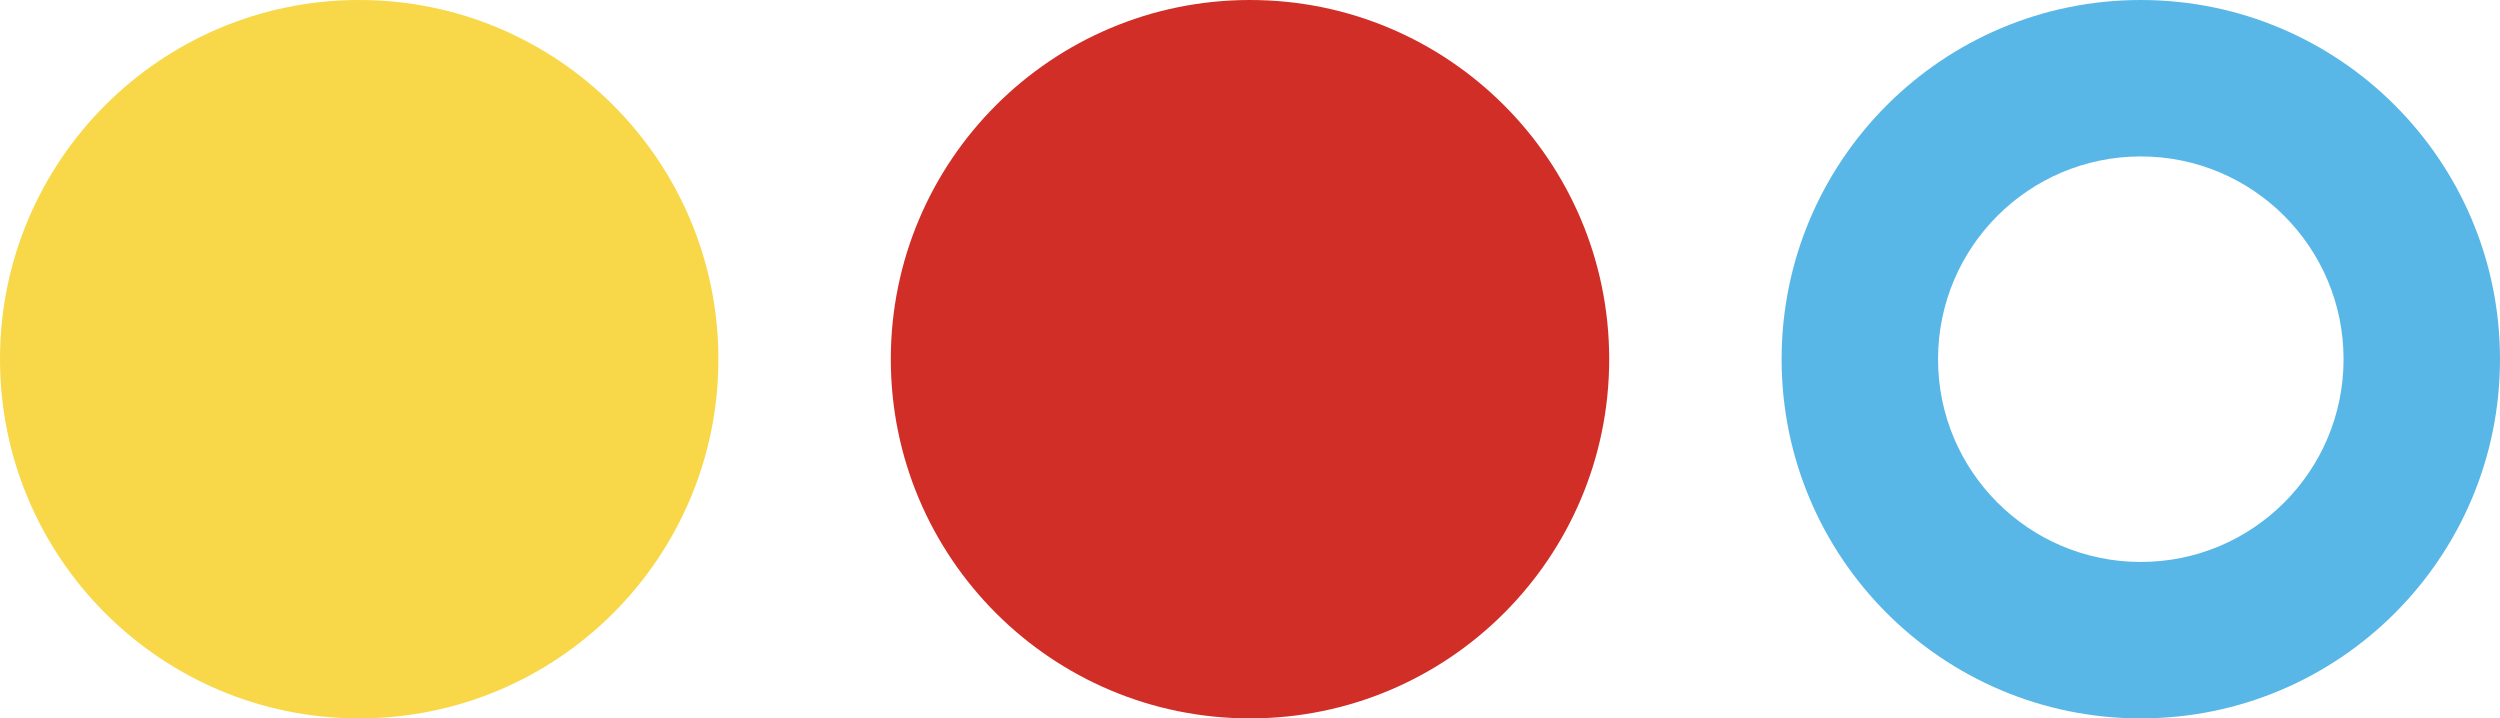 <?xml version="1.0" encoding="UTF-8"?> <svg xmlns="http://www.w3.org/2000/svg" width="348" height="100" viewBox="0 0 348 100" fill="none"><circle cx="50" cy="50" r="50" fill="#F8D849"></circle><circle cx="174" cy="50" r="50" fill="#D12E27"></circle><path d="M348 50C348 77.614 325.614 100 298 100C270.386 100 248 77.614 248 50C248 22.386 270.386 0 298 0C325.614 0 348 22.386 348 50ZM269.776 50C269.776 65.588 282.412 78.224 298 78.224C313.588 78.224 326.224 65.588 326.224 50C326.224 34.412 313.588 21.776 298 21.776C282.412 21.776 269.776 34.412 269.776 50Z" fill="#59B7E8"></path></svg> 